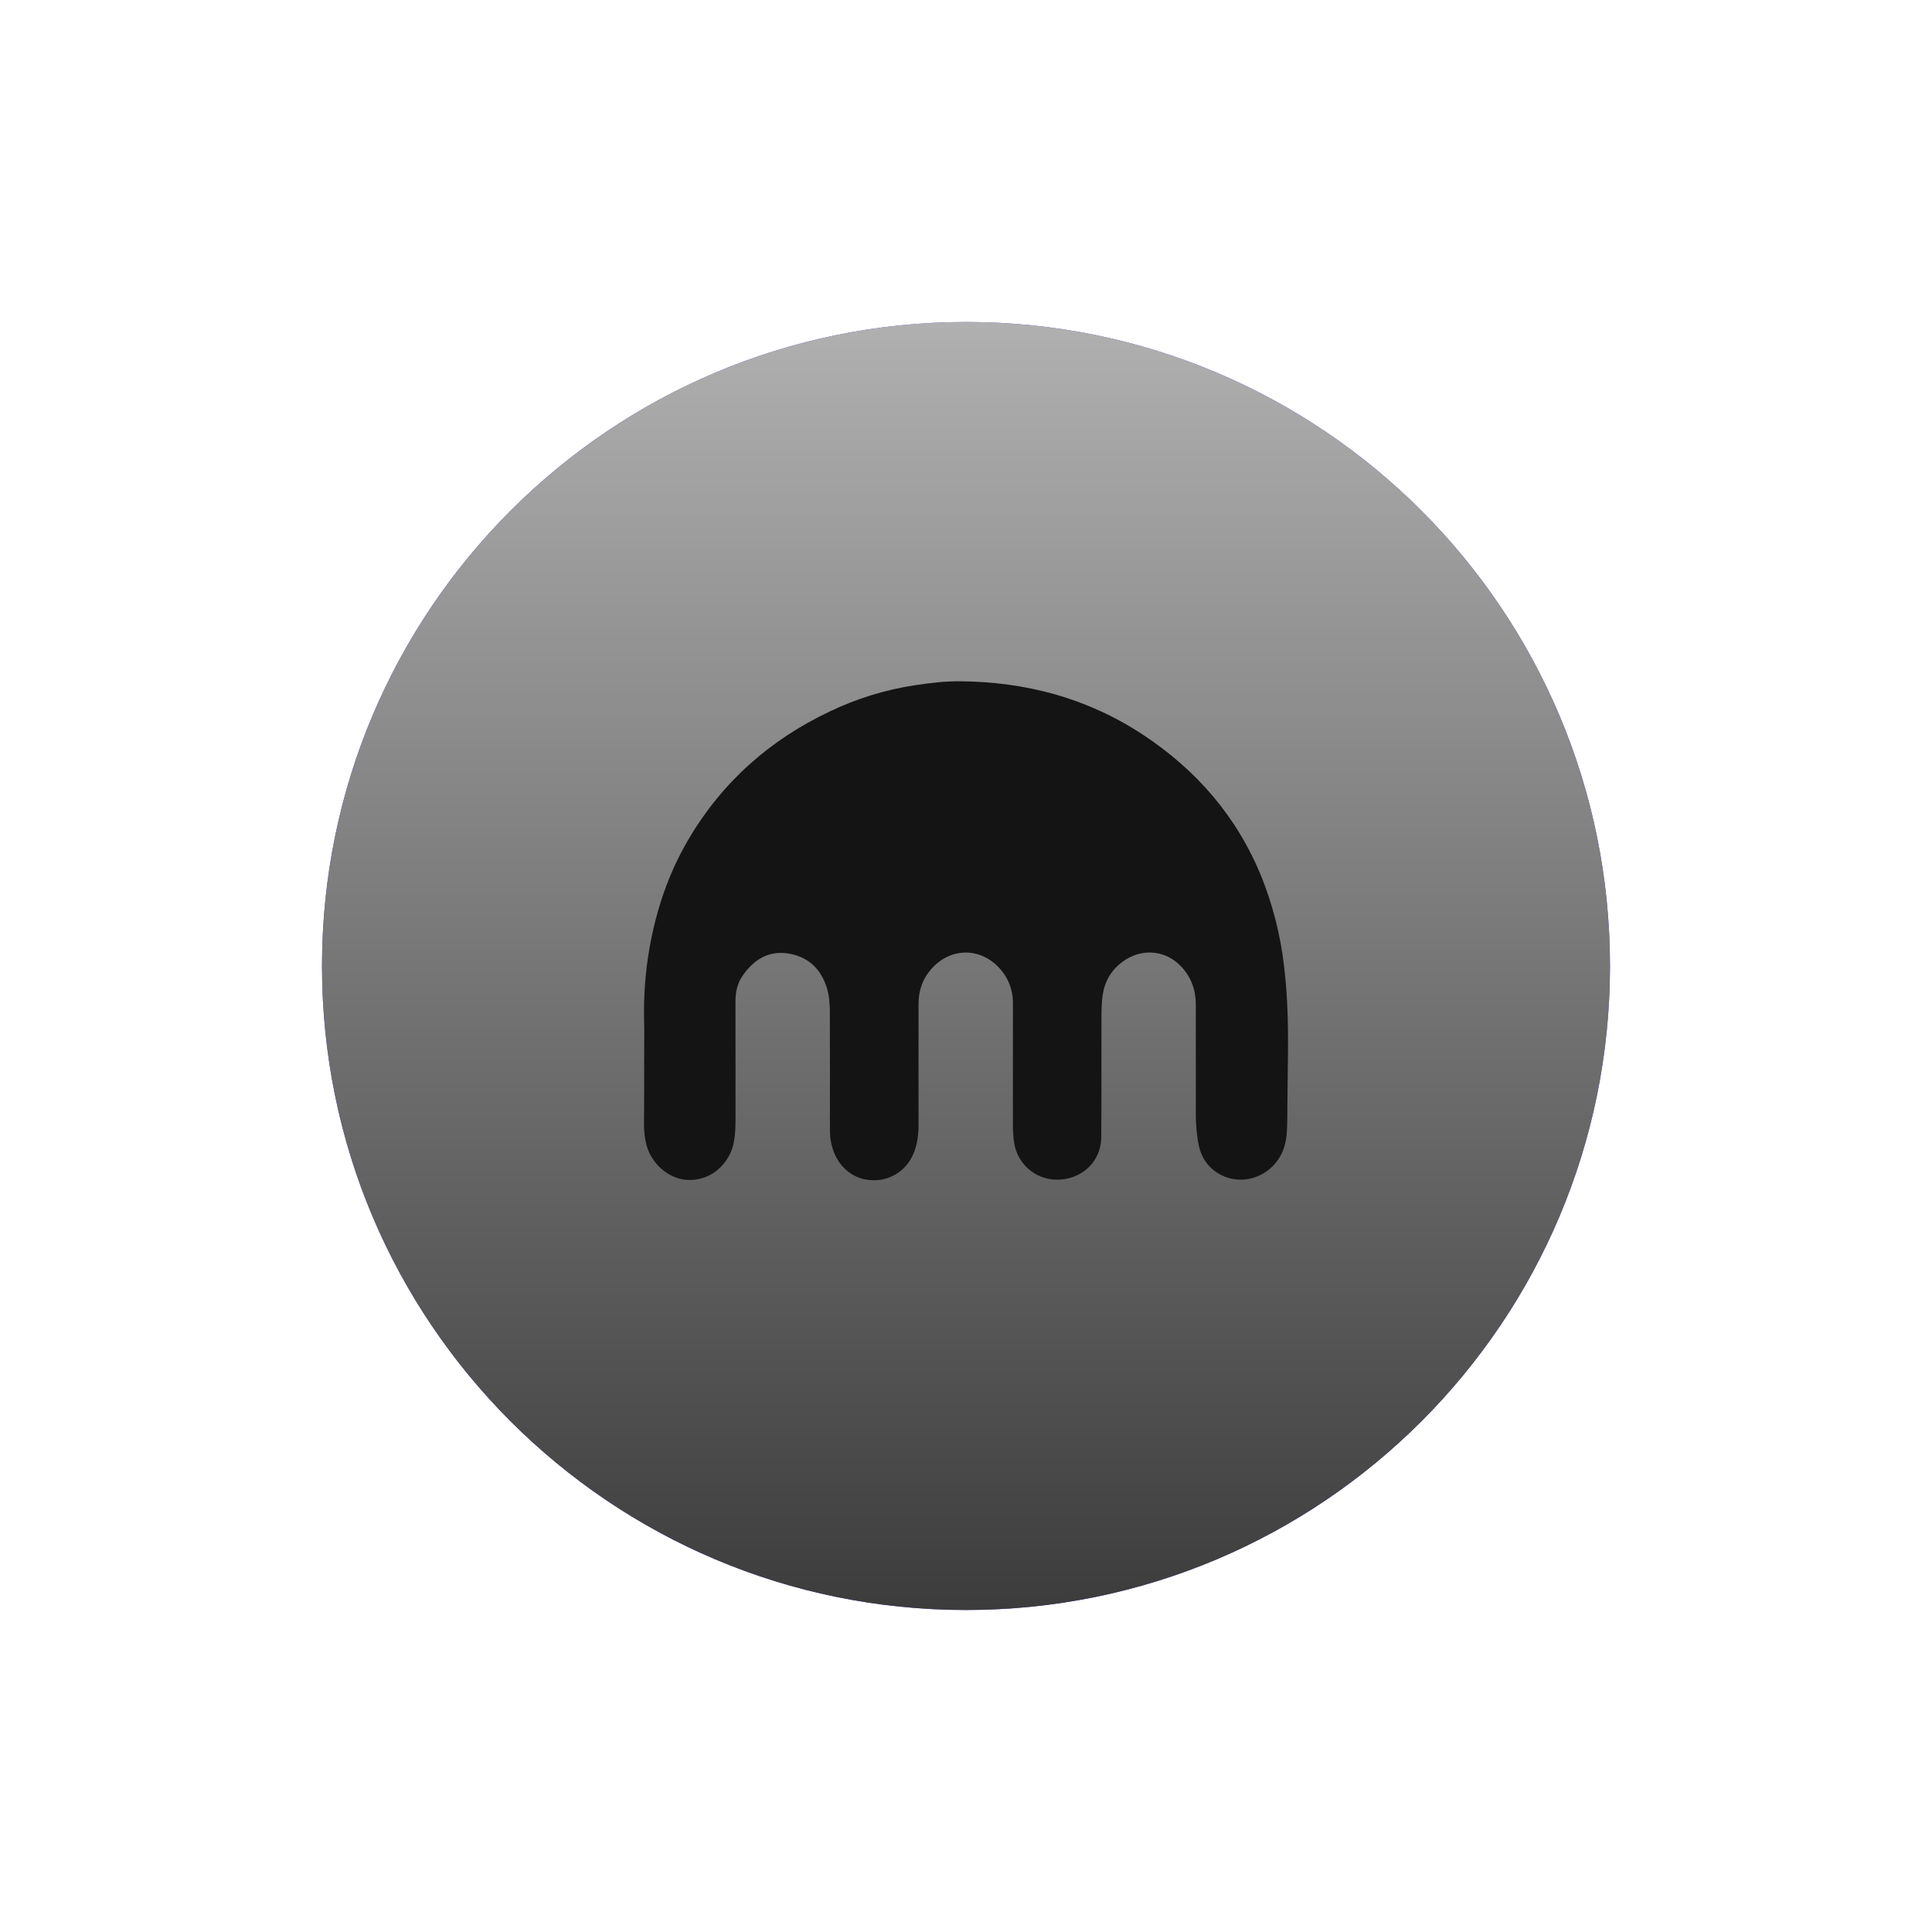 <svg width="120" height="120" viewBox="0 0 120 120" fill="none" xmlns="http://www.w3.org/2000/svg">
<path d="M60 100C82.091 100 100 82.091 100 60C100 37.909 82.091 20 60 20C37.909 20 20 37.909 20 60C20 82.091 37.909 100 60 100Z" fill="#5741D9"/>
<path d="M60 100C82.091 100 100 82.091 100 60C100 37.909 82.091 20 60 20C37.909 20 20 37.909 20 60C20 82.091 37.909 100 60 100Z" fill="url(#paint0_linear_124_1710)"/>
<path d="M40.011 65.658C40.011 64.896 40.025 64.135 40.007 63.373C39.971 61.903 40.078 60.433 40.325 58.983C40.746 56.55 41.513 54.253 42.766 52.129C44.868 48.561 47.831 45.938 51.563 44.179C53.211 43.391 54.966 42.848 56.772 42.569C57.716 42.425 58.664 42.308 59.626 42.316C63.712 42.347 67.517 43.356 70.954 45.61C74.322 47.82 76.85 50.745 78.369 54.5C79.07 56.264 79.536 58.114 79.754 60C80.011 62.084 80.023 64.177 79.988 66.275C79.966 67.406 79.971 68.541 79.953 69.669C79.944 70.16 79.927 70.652 79.796 71.135C79.287 73.01 77.147 73.863 75.578 72.823C74.875 72.362 74.529 71.683 74.406 70.87C74.319 70.326 74.275 69.776 74.275 69.226V62.398C74.275 61.506 73.997 60.714 73.388 60.055C72.322 58.91 70.686 58.866 69.489 59.924C68.818 60.52 68.514 61.277 68.449 62.148C68.423 62.474 68.414 62.8 68.414 63.127C68.409 65.638 68.418 68.144 68.4 70.655C68.387 72.077 67.307 73.166 65.855 73.266C65.187 73.316 64.524 73.115 63.996 72.702C63.468 72.289 63.113 71.694 63 71.034C62.939 70.654 62.91 70.27 62.914 69.885C62.914 67.361 62.918 64.838 62.914 62.313C62.925 61.483 62.608 60.682 62.03 60.085C60.833 58.827 59.032 58.866 57.87 60.159C57.3 60.791 57.052 61.526 57.052 62.366C57.052 64.859 57.047 67.357 57.052 69.85C57.052 70.494 56.974 71.125 56.708 71.716C56.496 72.21 56.138 72.626 55.682 72.91C55.226 73.194 54.694 73.332 54.158 73.305C53.092 73.269 52.191 72.602 51.782 71.529C51.624 71.107 51.545 70.66 51.548 70.21C51.552 67.795 51.551 65.38 51.543 62.965C51.543 62.43 51.522 61.89 51.361 61.372C50.995 60.184 50.203 59.426 48.98 59.227C47.736 59.022 46.813 59.609 46.121 60.61C45.791 61.089 45.682 61.626 45.682 62.198C45.682 64.49 45.683 66.782 45.686 69.073C45.686 69.748 45.7 70.423 45.547 71.088C45.295 72.194 44.233 73.399 42.628 73.281C41.522 73.198 40.461 72.284 40.152 71.114C40.048 70.7 39.997 70.275 40 69.848C40.014 68.441 40.014 67.05 40.009 65.657L40.011 65.658Z" fill="#141414"/>
<defs>
<linearGradient id="paint0_linear_124_1710" x1="60" y1="20" x2="60" y2="100" gradientUnits="userSpaceOnUse">
<stop stop-color="#B0B0B0"/>
<stop offset="1" stop-color="#3C3C3C"/>
</linearGradient>
</defs>
</svg>
